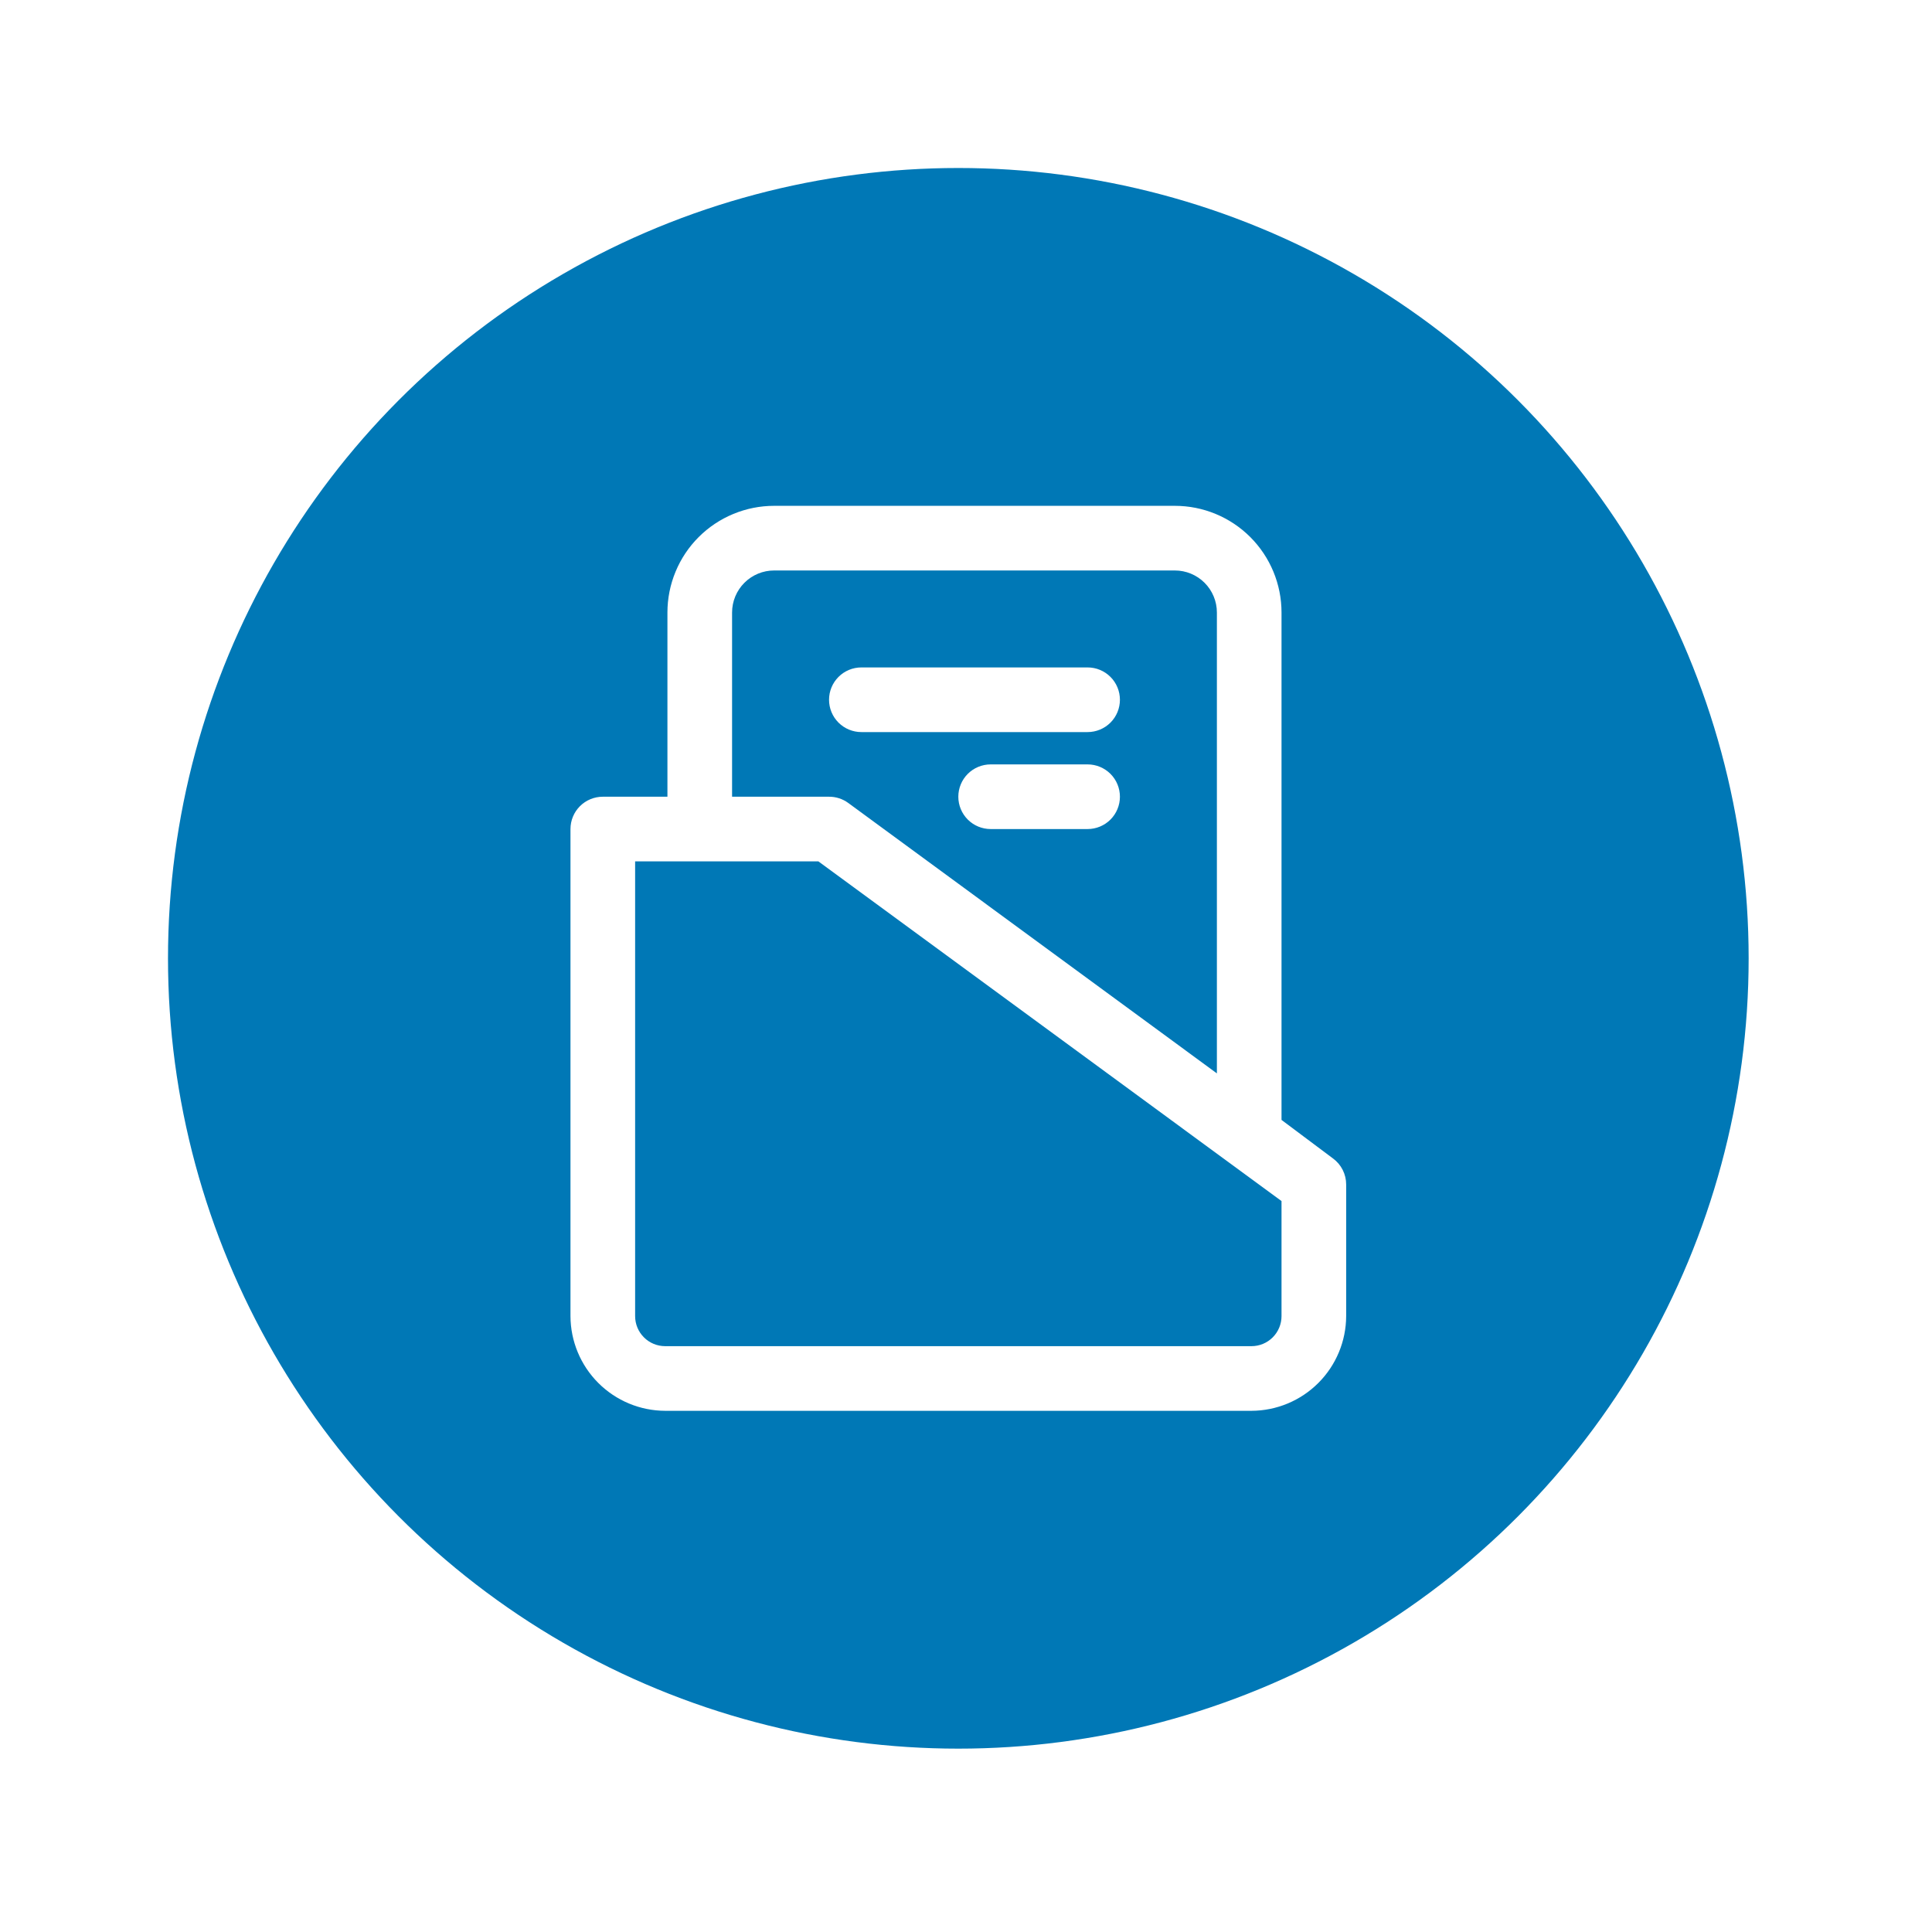 <svg width="115" height="115" viewBox="0 0 115 115" fill="none" xmlns="http://www.w3.org/2000/svg">
<g filter="url(#filter0_d_491_198)">
<circle cx="57.043" cy="53.043" r="47.043" fill="#0078B6"/>
<path d="M79.34 64.952L76.281 62.662V32.458C76.281 30.774 75.612 29.16 74.422 27.969C73.231 26.778 71.617 26.109 69.933 26.109H46.077C45.243 26.109 44.418 26.274 43.648 26.593C42.877 26.912 42.178 27.379 41.588 27.969C40.998 28.558 40.531 29.258 40.212 30.029C39.893 30.799 39.728 31.624 39.728 32.458V43.424H35.881C35.371 43.424 34.881 43.627 34.52 43.987C34.16 44.348 33.957 44.837 33.957 45.348V74.34C33.962 75.833 34.558 77.264 35.614 78.32C36.67 79.376 38.1 79.972 39.594 79.977H74.492C75.986 79.972 77.416 79.376 78.472 78.32C79.528 77.264 80.124 75.833 80.129 74.34V66.51C80.13 66.206 80.059 65.907 79.922 65.636C79.785 65.365 79.585 65.131 79.34 64.952ZM43.576 32.458C43.576 31.795 43.84 31.159 44.309 30.69C44.778 30.221 45.414 29.957 46.077 29.957H69.933C70.596 29.957 71.232 30.221 71.701 30.69C72.17 31.159 72.434 31.795 72.434 32.458V59.892L50.483 43.789C50.153 43.55 49.755 43.422 49.348 43.424H43.576V32.458ZM76.281 74.34C76.281 74.814 76.093 75.269 75.757 75.605C75.422 75.941 74.967 76.129 74.492 76.129H39.594C39.119 76.129 38.664 75.941 38.329 75.605C37.993 75.269 37.805 74.814 37.805 74.34V47.272H48.713L76.281 67.491V74.34ZM49.348 37.652C49.348 37.142 49.55 36.653 49.911 36.292C50.272 35.931 50.761 35.728 51.272 35.728H64.738C65.249 35.728 65.738 35.931 66.099 36.292C66.46 36.653 66.662 37.142 66.662 37.652C66.662 38.163 66.46 38.652 66.099 39.013C65.738 39.373 65.249 39.576 64.738 39.576H51.272C50.761 39.576 50.272 39.373 49.911 39.013C49.55 38.652 49.348 38.163 49.348 37.652ZM66.662 43.424C66.662 43.934 66.46 44.423 66.099 44.784C65.738 45.145 65.249 45.348 64.738 45.348H58.967C58.457 45.348 57.967 45.145 57.606 44.784C57.246 44.423 57.043 43.934 57.043 43.424C57.043 42.914 57.246 42.424 57.606 42.063C57.967 41.703 58.457 41.5 58.967 41.5H64.738C65.249 41.5 65.738 41.703 66.099 42.063C66.46 42.424 66.662 42.914 66.662 43.424Z" fill="white"/>
</g>
<defs>
<filter id="filter0_d_491_198" x="0" y="0" width="114.086" height="114.086" filterUnits="userSpaceOnUse" color-interpolation-filters="sRGB">
<feFlood flood-opacity="0" result="BackgroundImageFix"/>
<feColorMatrix in="SourceAlpha" type="matrix" values="0 0 0 0 0 0 0 0 0 0 0 0 0 0 0 0 0 0 127 0" result="hardAlpha"/>
<feOffset dy="4"/>
<feGaussianBlur stdDeviation="5"/>
<feComposite in2="hardAlpha" operator="out"/>
<feColorMatrix type="matrix" values="0 0 0 0 0 0 0 0 0 0 0 0 0 0 0 0 0 0 0.25 0"/>
<feBlend mode="normal" in2="BackgroundImageFix" result="effect1_dropShadow_491_198"/>
<feBlend mode="normal" in="SourceGraphic" in2="effect1_dropShadow_491_198" result="shape"/>
</filter>
</defs>
</svg>
